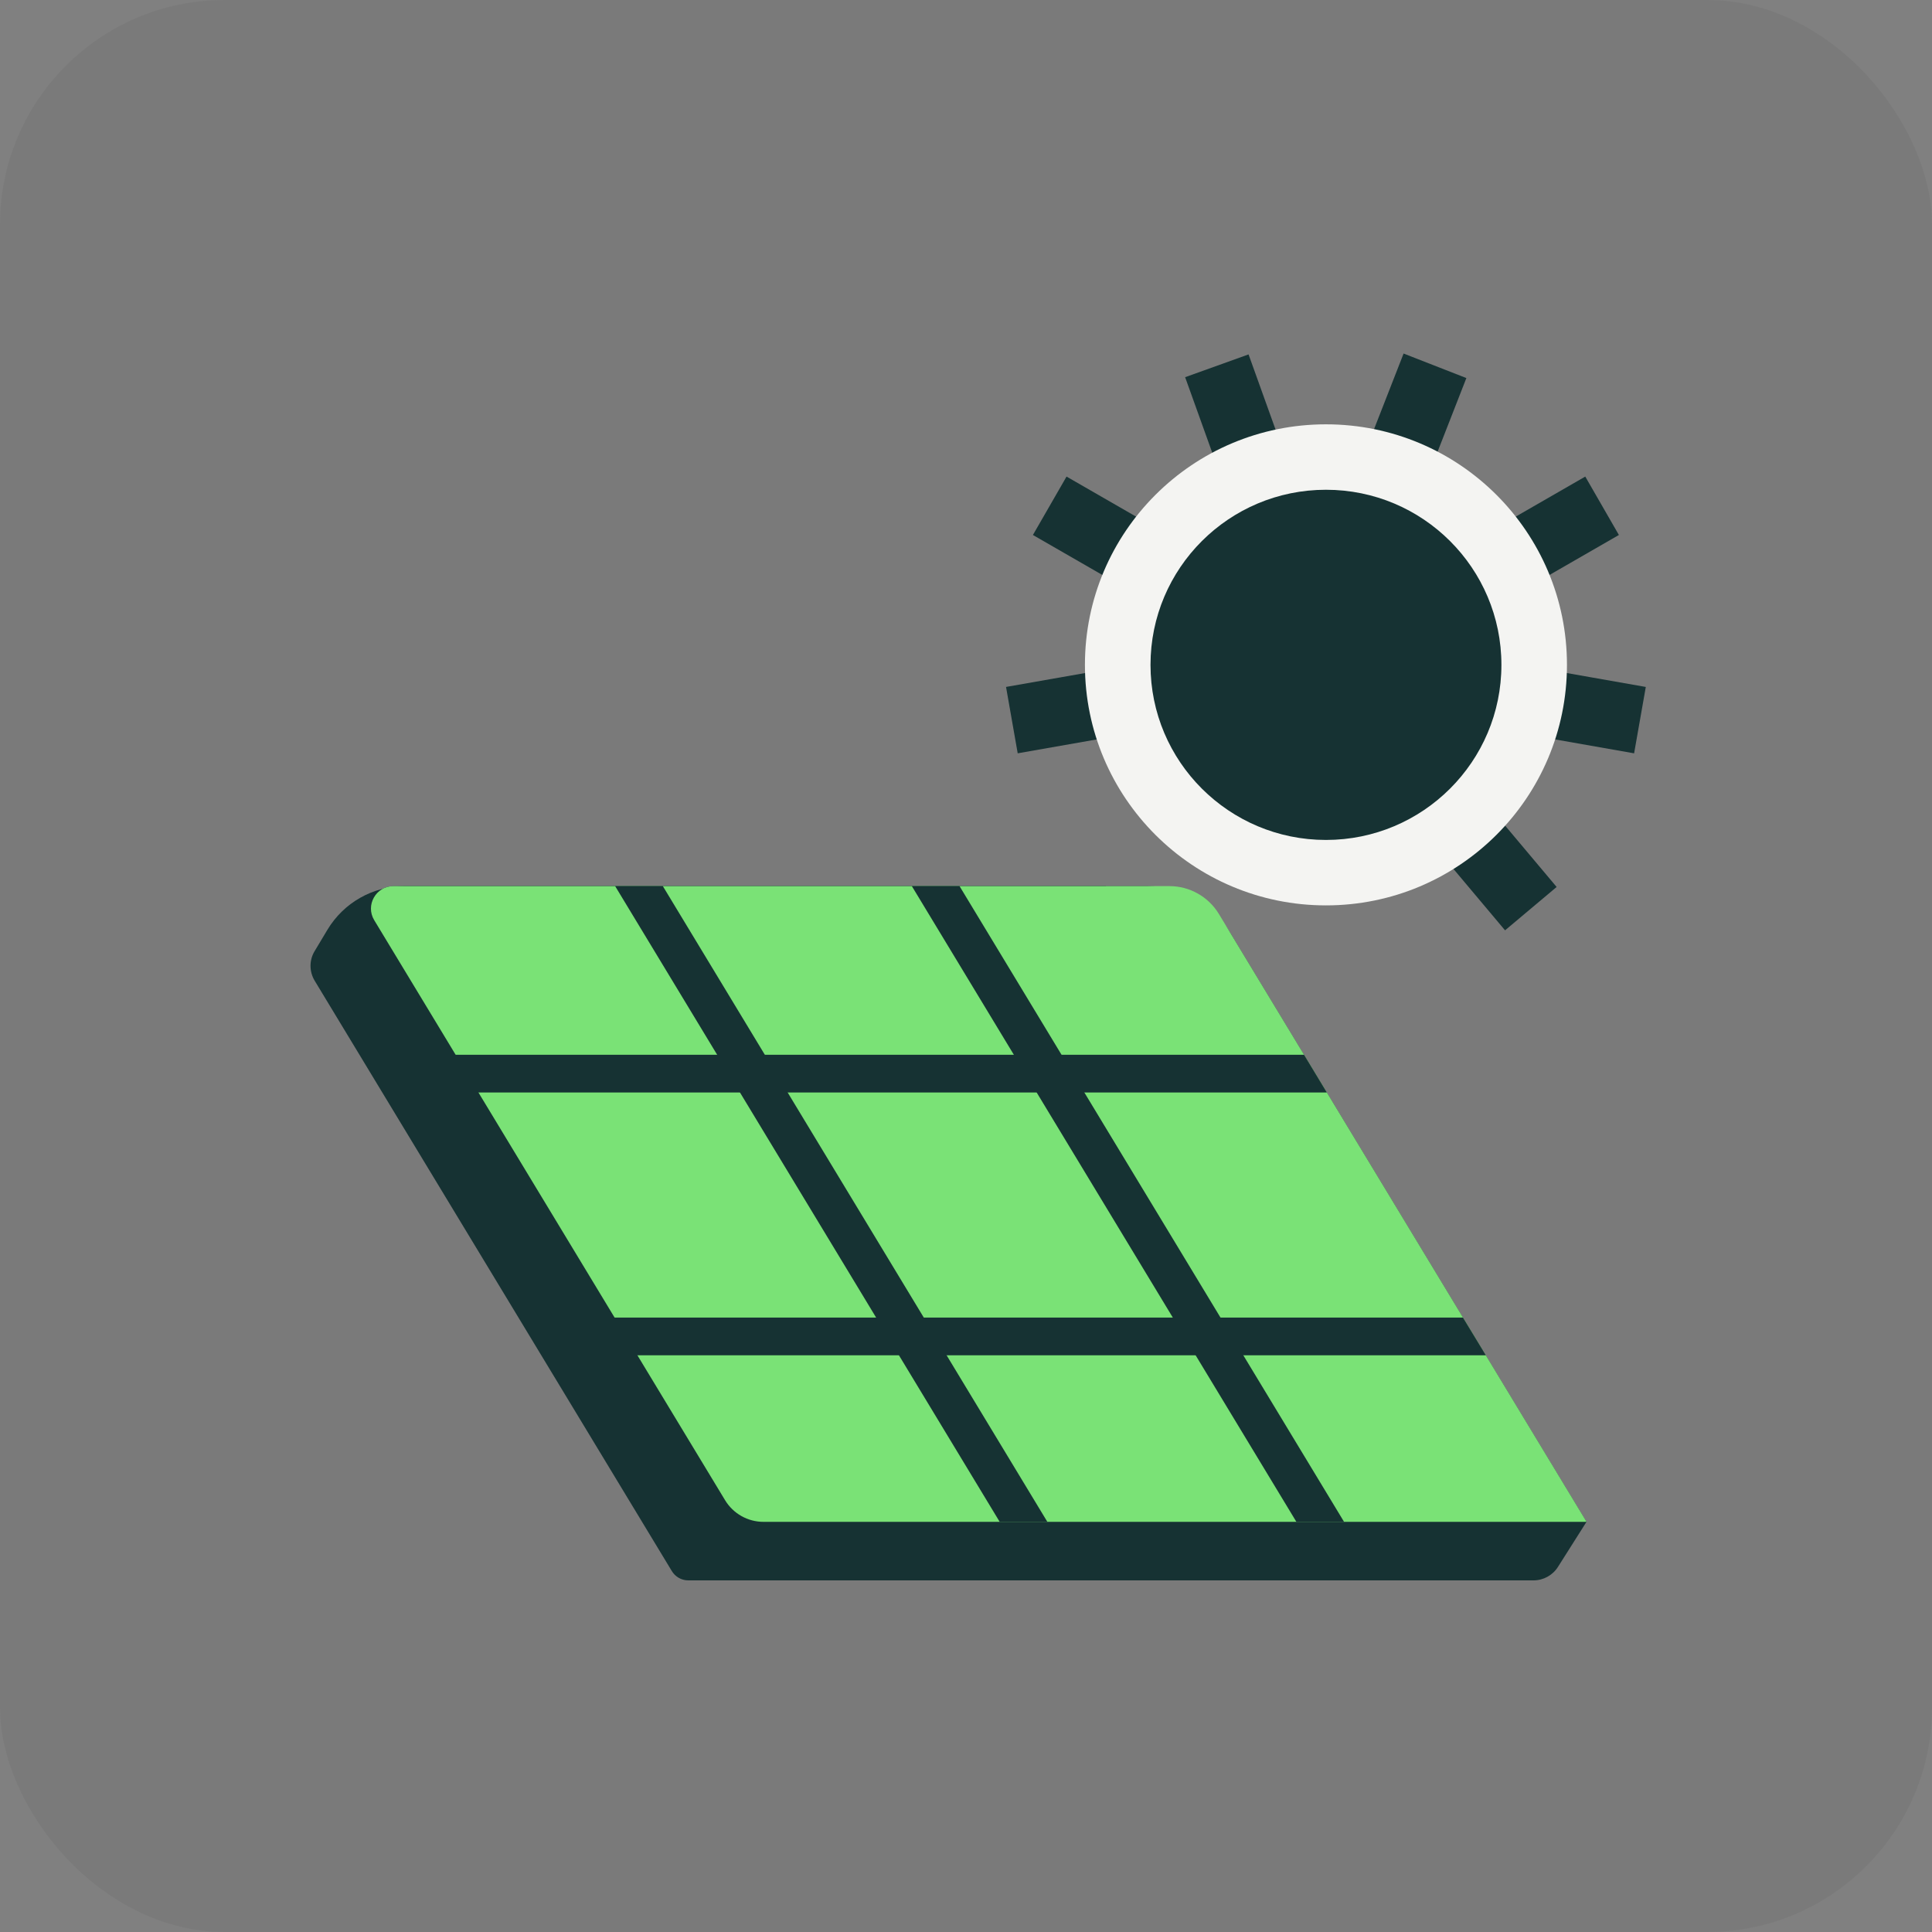 <?xml version="1.0" encoding="UTF-8"?>
<svg xmlns="http://www.w3.org/2000/svg" width="86" height="86" viewBox="0 0 86 86" fill="none">
  <rect x="0" y="0" width="86" height="86" fill="#808080" stroke="none"/>
  <rect width="86" height="86" rx="10" fill="#303030" fill-opacity="0.06"></rect>
  <path d="M70.62 67.743H32.858L16.658 40.961C16.255 40.295 16.735 39.444 17.514 39.444H51.089C52.587 39.444 53.977 40.225 54.752 41.507L70.62 67.743Z" fill="#163233"></path>
  <path d="M70.62 67.743L69.349 69.75C69.114 70.121 68.703 70.348 68.262 70.348H30.637C30.337 70.348 30.059 70.19 29.905 69.933L14.007 43.655C13.763 43.249 13.759 42.741 14.007 42.335L14.575 41.387C15.298 40.182 16.6 39.444 18.006 39.444H49.223L70.62 67.743Z" fill="#163233"></path>
  <path d="M70.62 67.743H33.986C33.286 67.743 32.637 67.377 32.275 66.778L16.658 40.961C16.255 40.295 16.735 39.444 17.514 39.444H52.056C52.955 39.444 53.789 39.914 54.256 40.682L70.625 67.743H70.62Z" fill="#7AE276"></path>
  <path d="M59.062 48.631H19.271L17.529 46.952H58.047L59.062 48.631Z" fill="#163233"></path>
  <path d="M66.14 60.328H25.673L23.927 58.65H65.121L66.14 60.328Z" fill="#163233"></path>
  <path d="M46.622 67.743H44.5L27.382 39.444H29.505L46.622 67.743Z" fill="#163233"></path>
  <path d="M59.829 67.743H57.707L40.589 39.444H42.712L59.829 67.743Z" fill="#163233"></path>
  <path d="M59.023 29.805L54.166 16.283" stroke="#163233" stroke-width="3" stroke-miterlimit="10"></path>
  <path d="M68.143 40.447L60.226 31.026" stroke="#163233" stroke-width="3" stroke-miterlimit="10"></path>
  <path d="M54.752 27.135L46.727 22.514" stroke="#163233" stroke-width="3" stroke-miterlimit="10"></path>
  <path d="M73 32.056L53.712 28.66" stroke="#163233" stroke-width="3" stroke-miterlimit="10"></path>
  <path d="M54.448 30.402L45.042 32.055" stroke="#163233" stroke-width="3" stroke-miterlimit="10"></path>
  <path d="M71.314 22.514L58.201 30.065" stroke="#163233" stroke-width="3" stroke-miterlimit="10"></path>
  <path d="M63.876 16.283L58.852 29.139" stroke="#163233" stroke-width="3" stroke-miterlimit="10"></path>
  <path d="M59.023 40.302C64.948 40.302 69.751 35.508 69.751 29.595C69.751 23.682 64.948 18.888 59.023 18.888C53.097 18.888 48.294 23.682 48.294 29.595C48.294 35.508 53.097 40.302 59.023 40.302Z" fill="#F4F4F2"></path>
  <path d="M59.023 37.389C63.336 37.389 66.833 33.9 66.833 29.595C66.833 25.29 63.336 21.801 59.023 21.801C54.71 21.801 51.213 25.29 51.213 29.595C51.213 33.9 54.71 37.389 59.023 37.389Z" fill="#163233"></path>
</svg>
